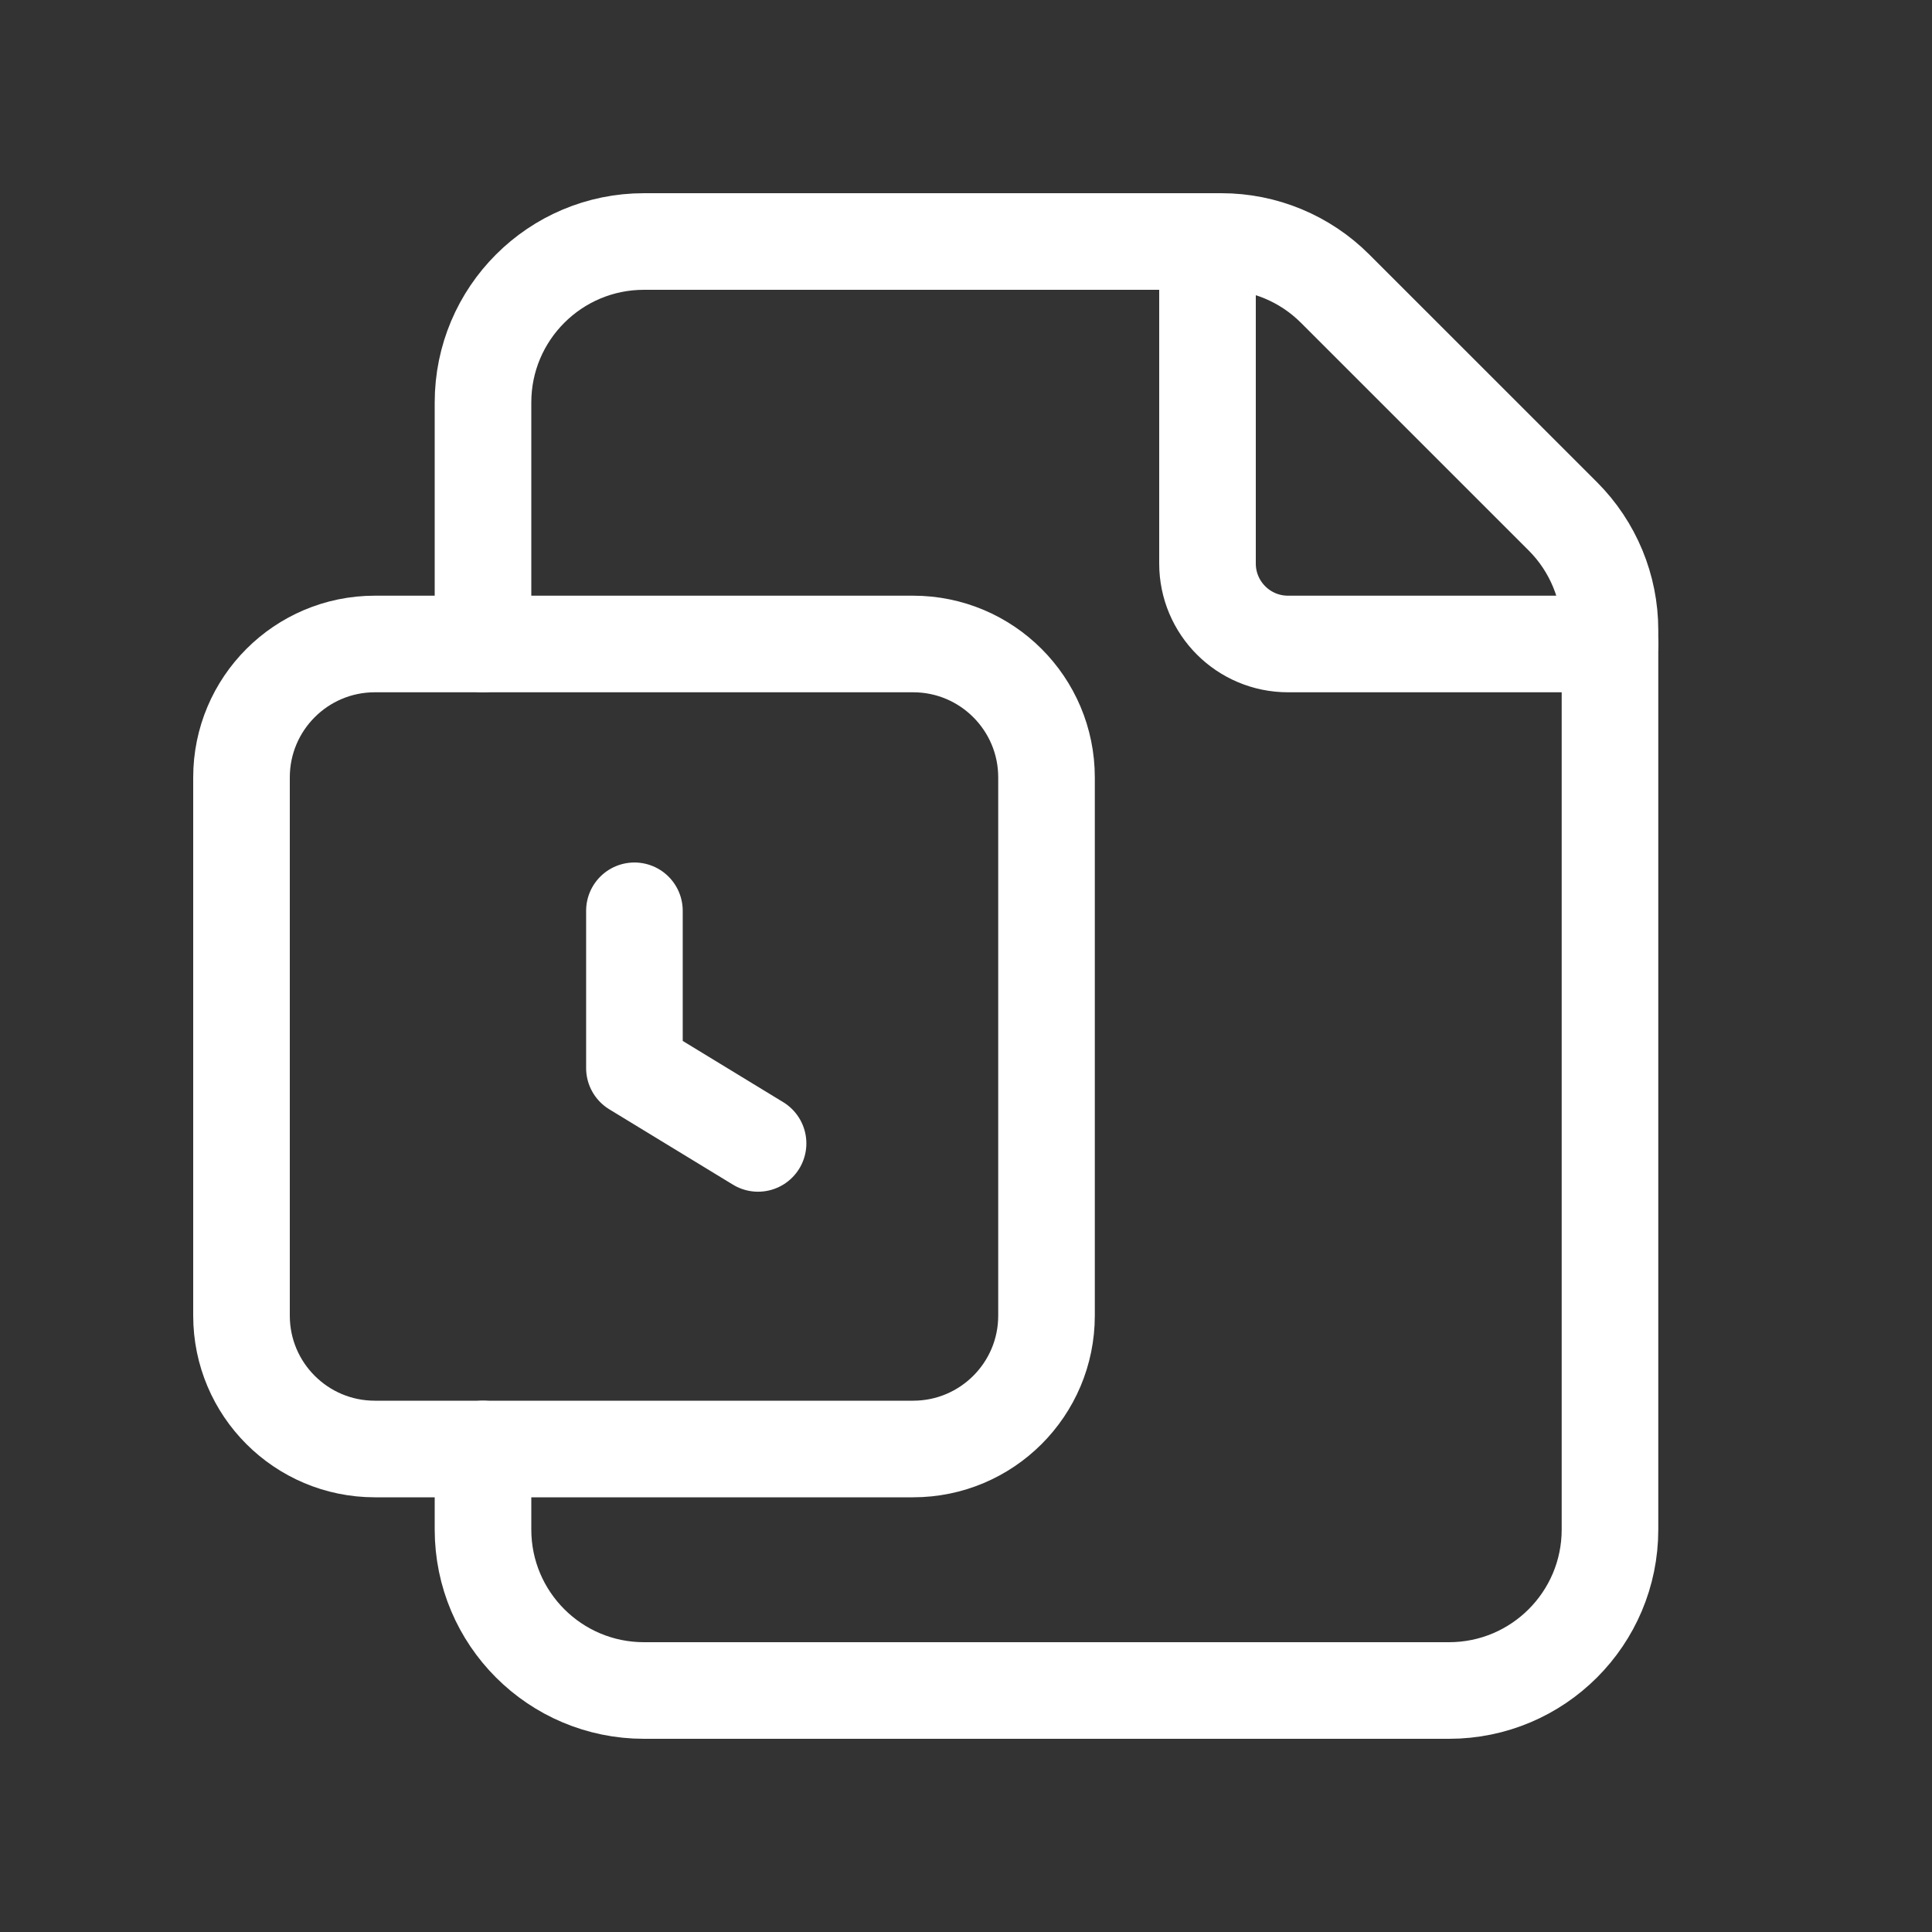 <svg width="40" height="40" viewBox="0 0 40 40" fill="none" xmlns="http://www.w3.org/2000/svg">
<rect x="0" y="0" width="40" height="40" fill="#333333" stroke="none"/>
<g clip-path="url(#clip0_8039_10803)">
<path d="M33.333 13.333H26.667V13.333C25.746 13.333 25 12.587 25 11.667V5" stroke="white" stroke-width="2" stroke-linecap="round" stroke-linejoin="round"/>
<path d="M10 13.333V8.333V8.333C10 6.492 11.492 5 13.333 5H25.287V5C26.171 5 27.018 5.351 27.643 5.977L32.357 10.69V10.69C32.982 11.315 33.333 12.163 33.333 13.047V31.667C33.333 33.508 31.841 35 30 35H13.333V35C11.492 35 10 33.508 10 31.667V30" stroke="white" stroke-width="2" stroke-linecap="round" stroke-linejoin="round"/>
<path d="M13.135 18.857V22.113L15.695 23.673" stroke="white" stroke-width="2" stroke-linecap="round" stroke-linejoin="round"/>
<path d="M18.905 13.333H7.761C6.236 13.333 5 14.57 5 16.095V27.239C5 28.764 6.236 30 7.761 30H18.905C20.43 30 21.667 28.764 21.667 27.239V16.095C21.667 14.57 20.43 13.333 18.905 13.333Z" stroke="white" stroke-width="2" stroke-linecap="round" stroke-linejoin="round"/>
</g>
<defs>
<clipPath id="clip0_8039_10803">
<rect width="40" height="40" fill="white"/>
</clipPath>
</defs>
</svg>
